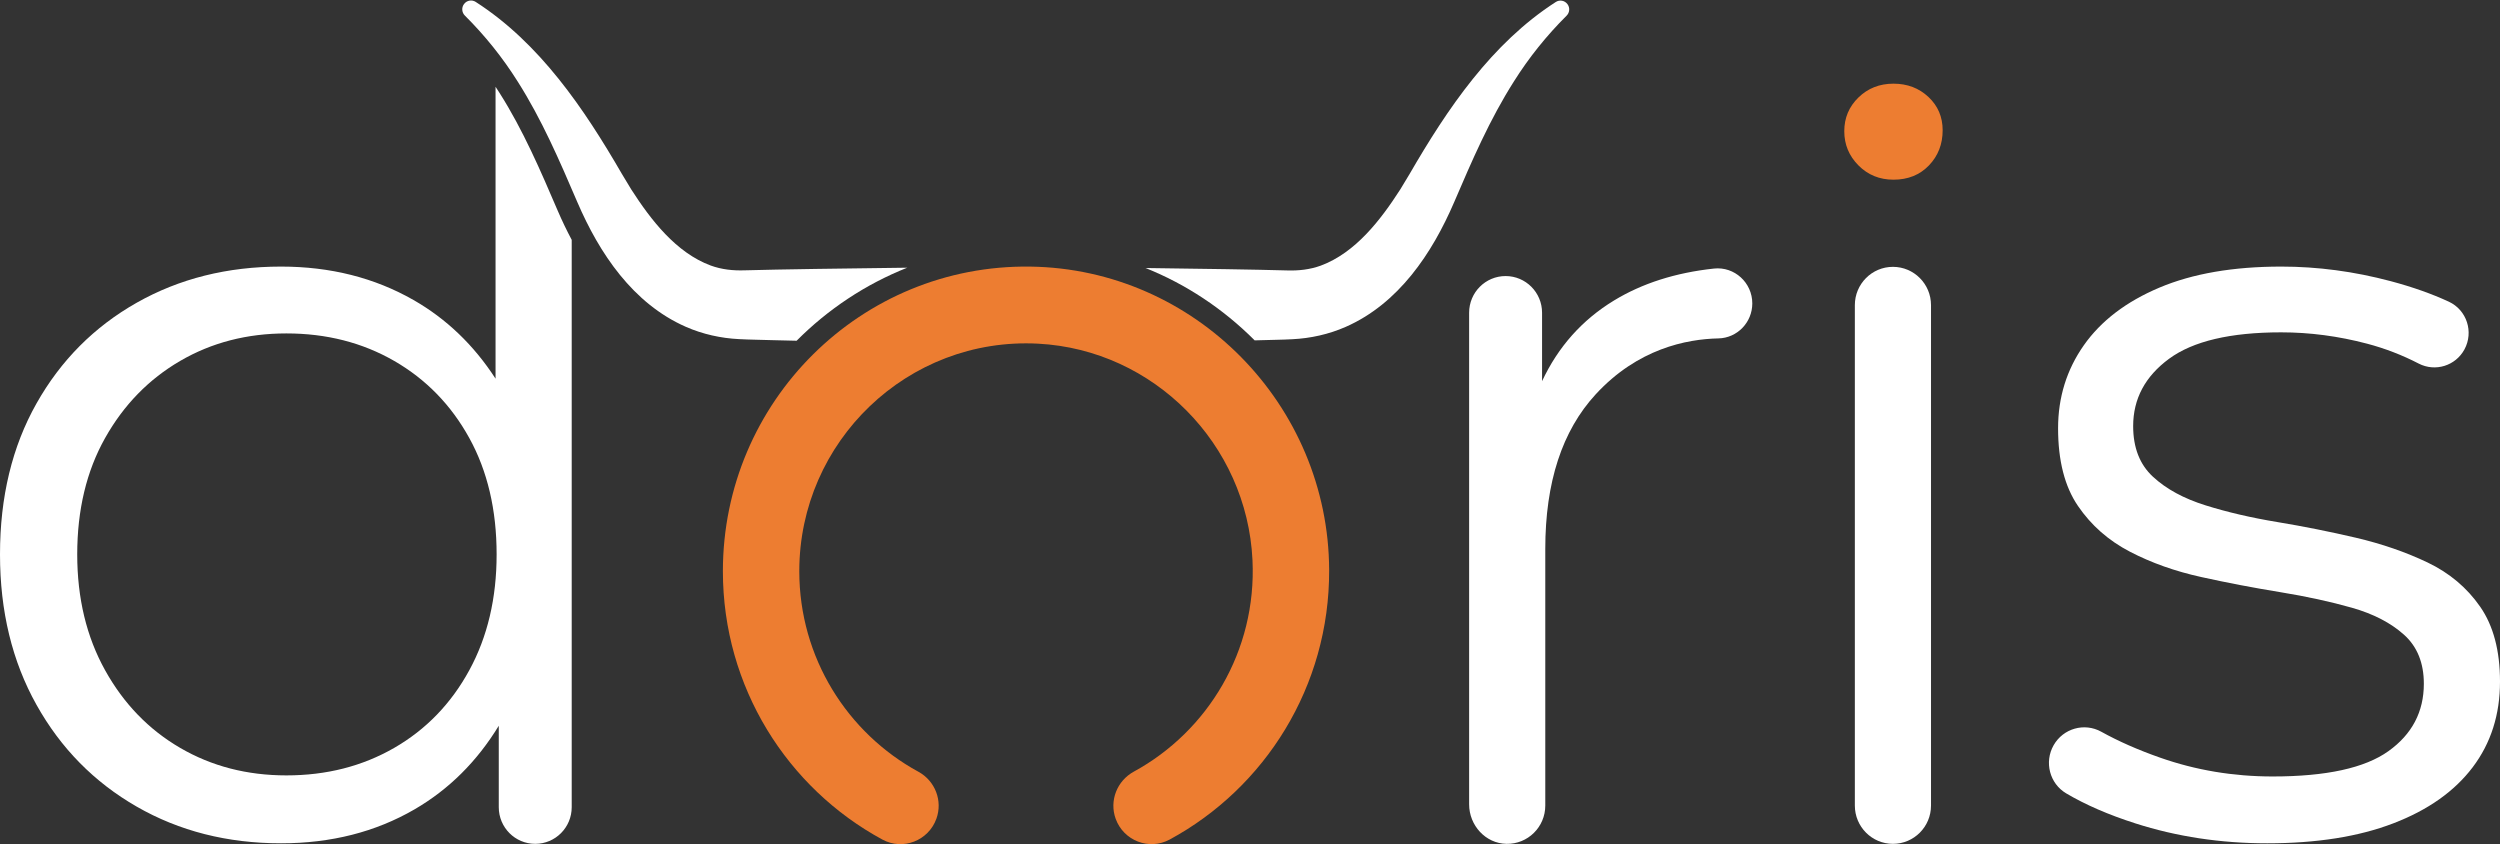 <svg width="530" height="179" xmlns="http://www.w3.org/2000/svg" xmlns:xlink="http://www.w3.org/1999/xlink" xml:space="preserve" overflow="hidden"><rect width="100%" height="100%" fill="#333333" stroke="none"/><g transform="translate(-375 -167)"><path d="M342.153 63.29C335.407 67.376 330.331 73.049 326.917 80.298L326.917 65.857C326.917 61.588 323.456 58.126 319.186 58.126L319.186 58.126C314.916 58.126 311.455 61.588 311.455 65.857L311.455 169.561C311.455 174.006 314.932 177.819 319.376 177.9 323.904 177.983 327.6 174.337 327.6 169.829L327.6 115.705C327.6 101.606 331.183 90.751 338.287 83.074 347.197 73.445 357.551 71.421 364.3 71.278 368.302 71.193 371.487 67.899 371.487 63.896L371.487 63.896C371.487 59.529 367.712 56.079 363.369 56.544 355.205 57.418 348.133 59.667 342.153 63.29Z" fill="#FFFFFF" transform="matrix(1 0 0 1.005 375 167.108)"/><path d="M401.415 37.796C398.473 37.796 396 36.794 393.995 34.789 391.99 32.783 390.987 30.377 390.987 27.569 390.987 24.762 391.99 22.39 393.995 20.451 396 18.514 398.473 17.543 401.415 17.543 404.354 17.543 406.829 18.479 408.834 20.35 410.84 22.223 411.842 24.561 411.842 27.368 411.842 30.311 410.871 32.783 408.935 34.789 406.995 36.794 404.488 37.796 401.415 37.796Z" fill="#ED7D31" transform="matrix(1 0 0 1.005 375 167.108)"/><path d="M401.301 56.183C405.759 56.183 409.374 59.797 409.374 64.255L409.374 169.828C409.374 174.286 405.759 177.9 401.301 177.9L401.301 177.9C396.843 177.9 393.228 174.286 393.228 169.828L393.228 64.255C393.228 59.797 396.843 56.183 401.301 56.183Z" fill="#FFFFFF" transform="matrix(1 0 0 1.005 375 167.108)"/><path d="M480.655 177.784C470.799 177.784 461.476 176.384 452.685 173.576 447.014 171.769 442.132 169.66 438.037 167.252 434.515 165.181 433.341 160.644 435.368 157.096L435.368 157.096C437.396 153.548 441.894 152.272 445.472 154.249 449.102 156.255 453.25 158.075 457.916 159.706 465.494 162.359 473.453 163.686 481.792 163.686 493.162 163.686 501.348 161.904 506.351 158.341 511.354 154.781 513.855 150.042 513.855 144.129 513.855 139.734 512.451 136.284 509.648 133.783 506.841 131.281 503.168 129.388 498.619 128.098 494.072 126.812 488.991 125.71 483.384 124.8 477.774 123.891 472.202 122.832 466.671 121.617 461.135 120.405 456.096 118.625 451.549 116.273 447.001 113.925 443.323 110.702 440.52 106.609 437.713 102.516 436.313 97.058 436.313 90.236 436.313 83.72 438.132 77.882 441.771 72.727 445.41 67.575 450.753 63.517 457.802 60.561 464.851 57.605 473.453 56.127 483.612 56.127 491.343 56.127 499.074 57.15 506.806 59.197 511.404 60.414 515.52 61.86 519.152 63.533 522.961 65.287 524.468 69.915 522.465 73.598L522.465 73.598C520.579 77.067 516.271 78.392 512.76 76.586 509.256 74.784 505.604 73.384 501.803 72.386 495.738 70.794 489.673 69.998 483.612 69.998 472.846 69.998 464.926 71.857 459.849 75.569 454.768 79.286 452.231 84.022 452.231 89.781 452.231 94.329 453.631 97.894 456.438 100.469 459.241 103.049 462.954 105.056 467.58 106.495 472.202 107.938 477.281 109.111 482.815 110.02 488.347 110.93 493.88 112.031 499.415 113.317 504.948 114.607 510.025 116.351 514.651 118.547 519.274 120.747 522.987 123.855 525.793 127.87 528.597 131.888 530 137.158 530 143.674 530 150.649 528.067 156.675 524.202 161.752 520.336 166.833 514.725 170.773 507.374 173.576 500.02 176.384 491.116 177.784 480.655 177.784Z" fill="#FFFFFF" transform="matrix(1 0 0 1.005 375 167.108)"/><path d="M105.9 19.49C105.626 19.056 105.341 18.627 105.057 18.198L105.057 79.769C100.451 72.693 94.656 67.157 87.661 63.176 79.396 58.479 70.038 56.127 59.577 56.127 48.208 56.127 38.011 58.667 28.993 63.745 19.971 68.826 12.883 75.91 7.732 85.006 2.576 94.102-1.72633e-14 104.715-1.72633e-14 116.842-1.72633e-14 128.819 2.576 139.393 7.732 148.563 12.883 157.737 19.971 164.9 28.993 170.052 38.011 175.208 48.208 177.784 59.577 177.784 70.187 177.784 79.624 175.396 87.888 170.621 95.159 166.418 101.108 160.539 105.739 152.988L105.739 170.168C105.739 174.439 109.2 177.9 113.47 177.9 117.74 177.9 121.202 174.439 121.202 170.168L121.202 50.488C120.156 48.527 119.156 46.471 118.215 44.291 114.614 35.939 110.891 27.302 105.9 19.49ZM99.486 141.287C95.62 148.336 90.311 153.794 83.567 157.66 76.82 161.525 69.203 163.458 60.715 163.458 52.375 163.458 44.872 161.525 38.203 157.66 31.529 153.794 26.225 148.336 22.285 141.287 18.341 134.237 16.372 126.09 16.372 116.842 16.372 107.443 18.341 99.257 22.285 92.283 26.225 85.312 31.529 79.889 38.203 76.024 44.872 72.159 52.375 70.226 60.715 70.226 69.203 70.226 76.82 72.159 83.567 76.024 90.311 79.889 95.62 85.312 99.486 92.283 103.351 99.257 105.284 107.443 105.284 116.842 105.284 126.09 103.351 134.237 99.486 141.287Z" fill="#FFFFFF" transform="matrix(1 0 0 1.005 375 167.108)"/><path d="M281.78 120.164C281.864 144.725 268.165 166.1 247.979 176.985 243.631 179.33 238.212 177.256 236.522 172.615L236.522 172.615C235.134 168.8 236.808 164.598 240.376 162.662 256.016 154.172 266.446 137.25 265.527 118.04 264.355 93.556 244.588 73.683 220.11 72.389 192.432 70.928 169.449 93.023 169.449 120.388 169.449 138.636 179.672 154.544 194.69 162.681 198.247 164.607 199.895 168.811 198.511 172.612L198.51 172.615C196.824 177.245 191.419 179.337 187.082 177 166.941 166.153 153.252 144.866 153.252 120.388 153.252 84.596 182.513 55.638 218.417 56.13 253.301 56.608 281.661 85.277 281.78 120.164Z" fill="#ED7D31" transform="matrix(1 0 0 1.005 375 167.108)"/><path d="M192.336 56.361C179.245 56.513 165.151 56.716 157.858 56.918 155.416 57.002 152.999 56.75 150.673 55.907 143.326 53.193 138.007 46.319 133.835 39.866 133.252 38.92 132.383 37.507 131.826 36.555 123.831 22.813 114.43 8.981 100.844 0.292 100.041-0.226 98.972-0.038 98.395 0.72 98.389 0.733 98.376 0.746 98.363 0.759 97.812 1.498 97.896 2.521 98.544 3.169 102.821 7.406 106.546 12.026 109.733 17.066 114.858 25.087 118.59 33.704 122.38 42.496 127.058 53.335 134.178 63.935 145.412 68.839 148.943 70.381 152.837 71.249 156.705 71.43 158.642 71.547 161.927 71.579 163.884 71.651 165.242 71.691 166.943 71.731 168.884 71.77 175.51 65.143 183.475 59.858 192.336 56.361Z" fill="#FFFFFF" transform="matrix(1 0 0 1.005 375 167.108)"/><path d="M332.309 0.778C332.296 0.765 332.283 0.752 332.277 0.739 331.7-0.019 330.631-0.206 329.828 0.312 316.242 9 306.841 22.832 298.846 36.574 298.289 37.527 297.42 38.939 296.837 39.885 292.665 46.338 287.346 53.212 279.999 55.927 277.673 56.769 275.256 57.022 272.814 56.938 266.352 56.758 254.564 56.577 242.862 56.431 251.411 59.84 259.268 64.993 265.994 71.693 266.27 71.685 266.535 71.678 266.788 71.67 268.745 71.599 272.03 71.567 273.967 71.45 277.835 71.269 281.729 70.4 285.26 68.858 296.494 63.954 303.614 53.355 308.292 42.516 312.082 33.724 315.815 25.107 320.939 17.086 324.126 12.045 327.852 7.426 332.128 3.189 332.776 2.541 332.86 1.517 332.309 0.778Z" fill="#FFFFFF" transform="matrix(1 0 0 1.005 375 167.108)"/></g></svg>